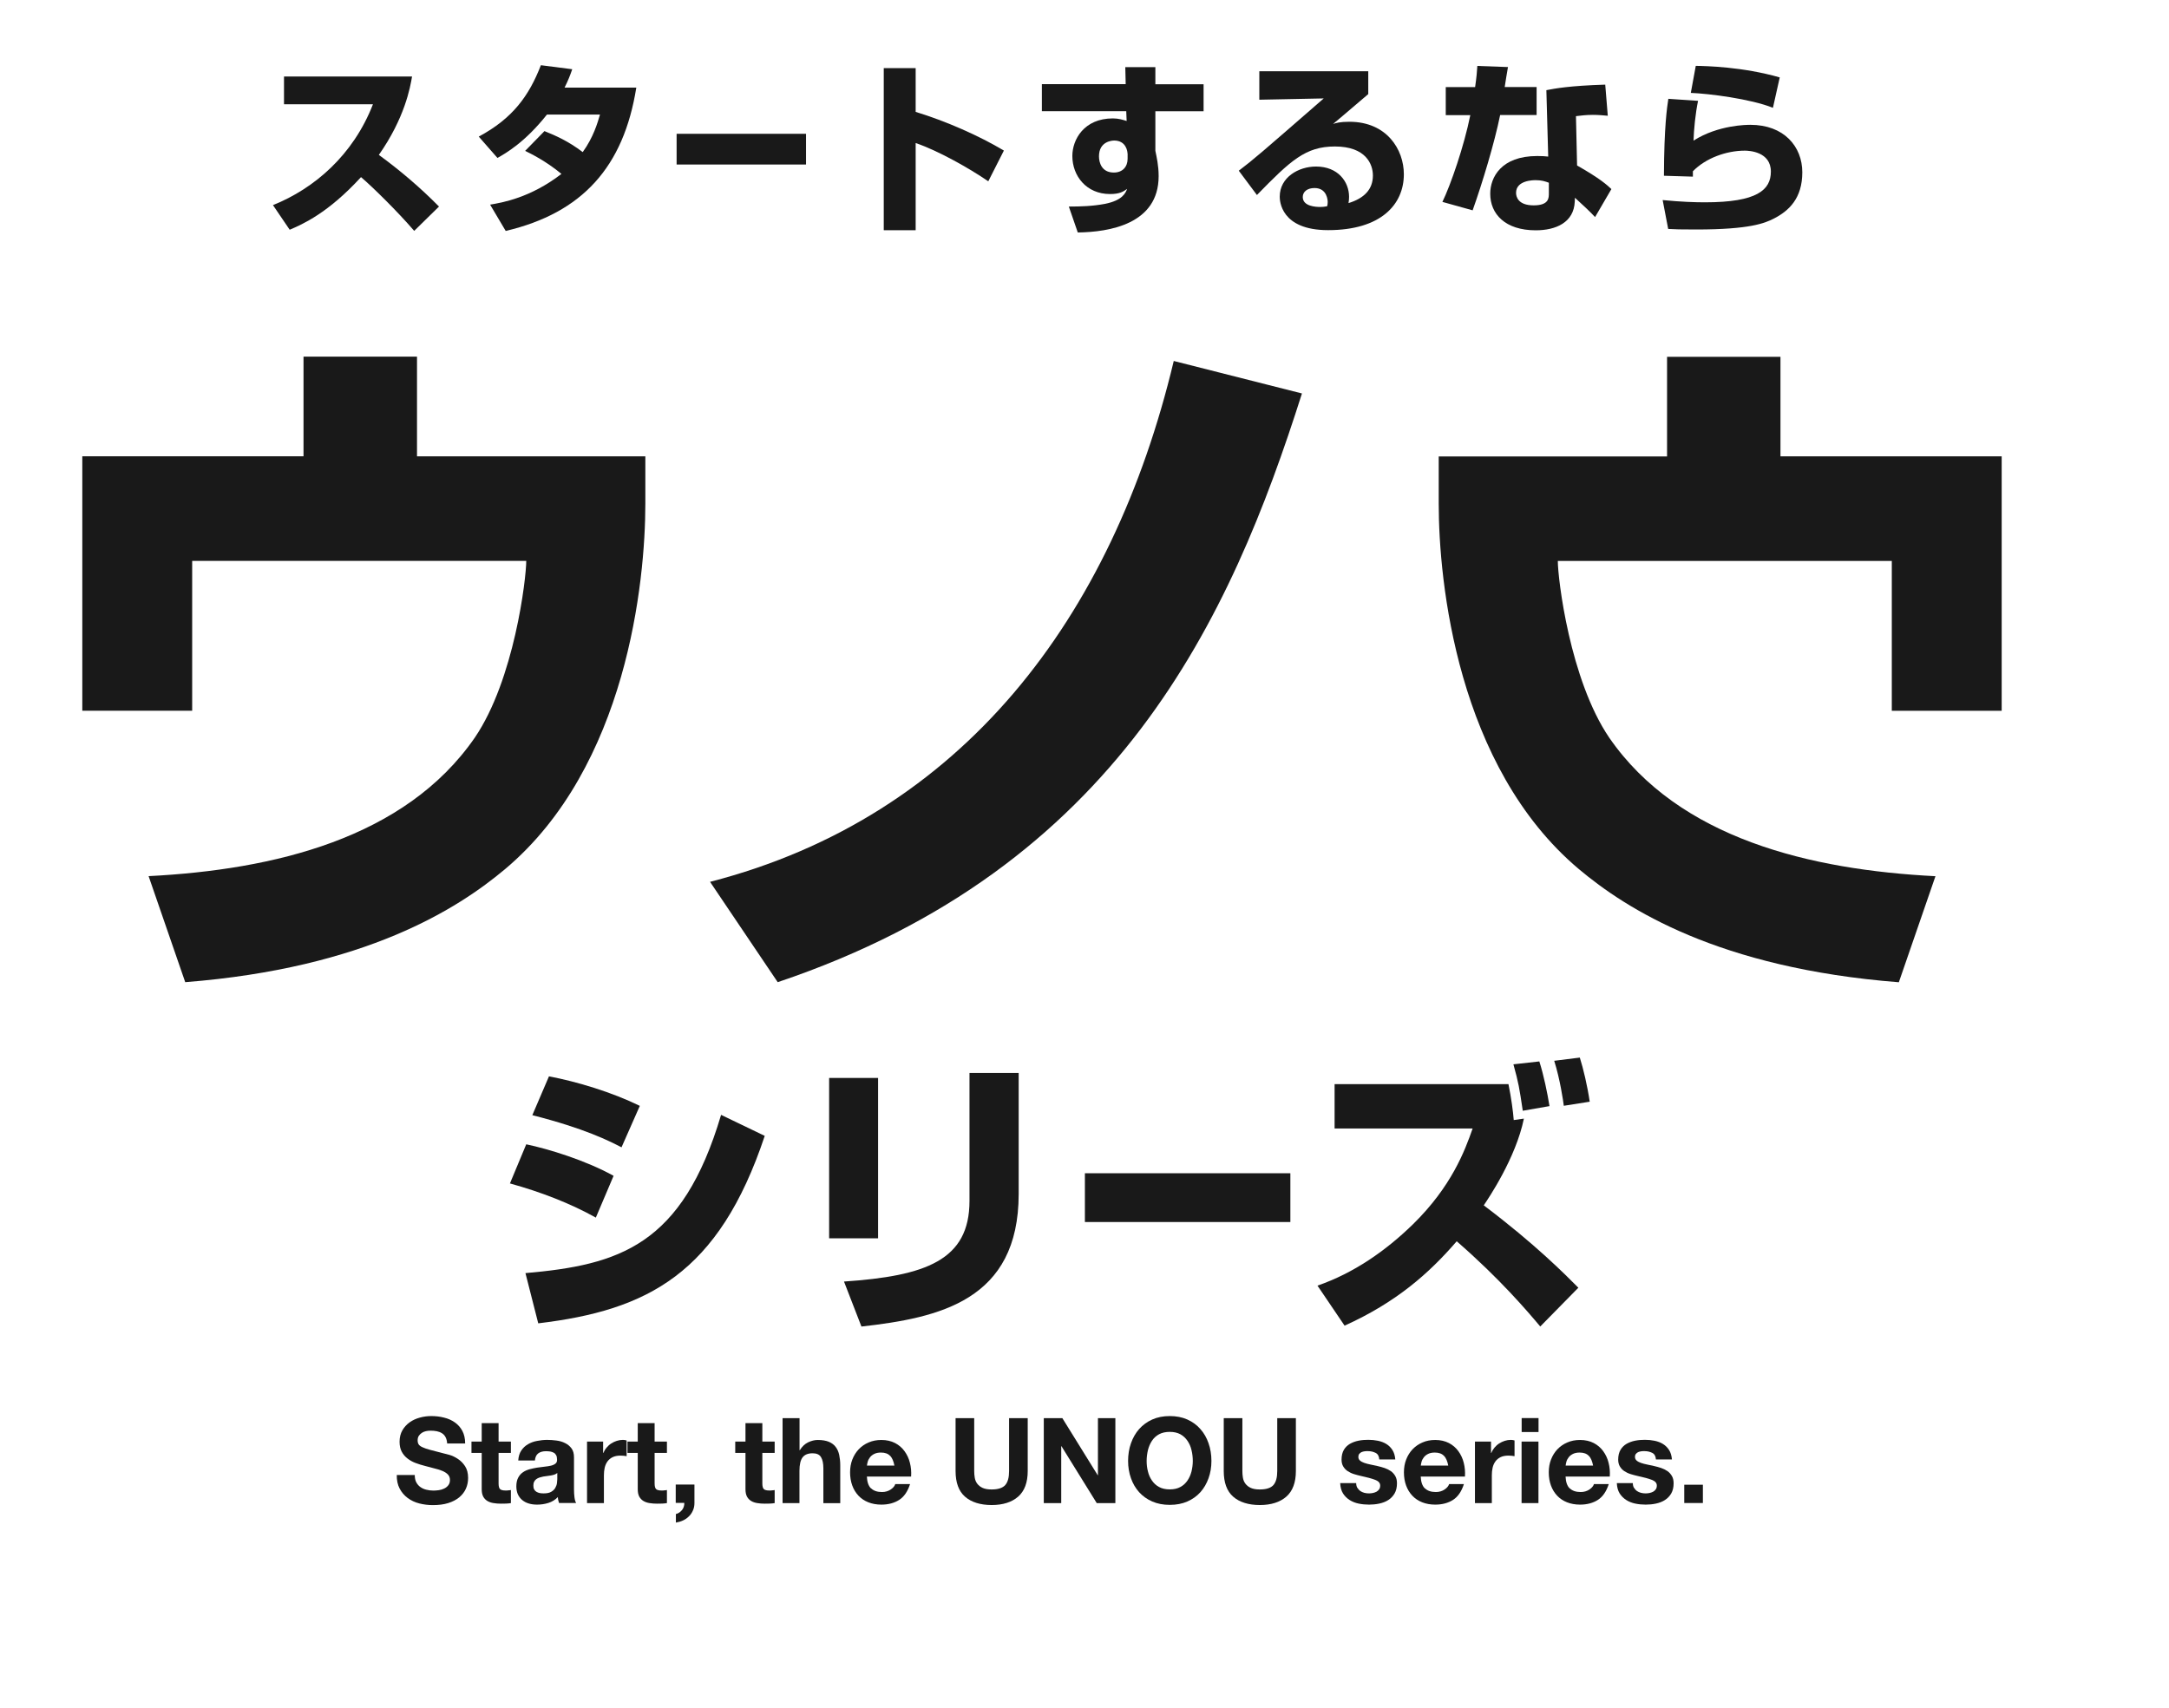 <?xml version="1.0" encoding="utf-8"?>
<svg xmlns="http://www.w3.org/2000/svg" fill="none" height="100%" overflow="visible" preserveAspectRatio="none" style="display: block;" viewBox="0 0 207 163" width="100%">
<g id="__2">
<g id="Group" opacity="0.9">
<path d="M26.051 19.579C29.989 18.001 33.714 14.801 35.592 9.954H27.104V7.305H39.324C39.148 8.361 38.622 11.271 36.156 14.786C38.202 16.279 40.133 17.925 41.896 19.716L39.53 22.037C37.958 20.206 35.538 17.825 34.454 16.906C31.302 20.352 28.852 21.416 27.646 21.929L26.051 19.579Z" fill="black" id="Vector"/>
<path d="M51.971 12.519C53.055 12.956 54.231 13.469 55.612 14.518C56.627 13.116 57.032 11.723 57.261 10.934H52.2C50.101 13.583 48.277 14.625 47.476 15.076L45.69 13.04C48.926 11.302 50.483 9.158 51.62 6.225L54.612 6.608C54.399 7.22 54.246 7.626 53.88 8.361H60.726C59.52 15.926 55.582 20.321 48.262 22.044L46.773 19.533C47.926 19.341 50.628 18.882 53.582 16.6C52.078 15.352 50.62 14.648 50.117 14.403L51.971 12.504V12.519Z" fill="black" id="Vector_2"/>
<path d="M76.923 12.772V15.704H64.573V12.772H76.923Z" fill="black" id="Vector_3"/>
<path d="M87.387 6.501V10.681C90.272 11.562 93.425 12.948 95.806 14.372L94.318 17.305C92.494 16.056 89.54 14.387 87.387 13.652V21.975H84.342V6.501H87.387Z" fill="black" id="Vector_4"/>
<path d="M107.393 6.409H110.263V8.04H114.865V10.62H110.263V14.395C110.385 14.992 110.576 15.796 110.576 16.814C110.576 21.401 105.851 22.151 102.859 22.19L102.004 19.716C103.179 19.716 104.294 19.678 105.469 19.456C107.133 19.119 107.416 18.422 107.568 18.032C107.202 18.292 106.851 18.522 105.942 18.522C103.668 18.522 102.34 16.784 102.34 14.885C102.34 13.338 103.439 11.302 106.21 11.302C106.752 11.302 107.171 11.439 107.522 11.547L107.484 10.613H99.432V8.032H107.431L107.393 6.401V6.409ZM107.606 14.663C107.606 14.472 107.484 13.415 106.332 13.415C106.141 13.415 104.882 13.484 104.882 14.923C104.882 15.521 105.141 16.47 106.301 16.47C107.126 16.47 107.614 15.926 107.614 15.153V14.663H107.606Z" fill="black" id="Vector_5"/>
<path d="M130.581 6.784V8.982C127.94 11.233 127.78 11.37 127.223 11.83C127.505 11.746 127.856 11.623 128.78 11.623C132.352 11.623 133.978 14.273 133.978 16.631C133.978 19.525 131.787 21.968 126.749 21.968C122.215 21.968 122.132 19.142 122.132 18.775C122.132 16.929 123.918 15.896 125.597 15.896C127.696 15.896 128.749 17.351 128.749 18.79C128.749 18.997 128.734 19.142 128.696 19.387C130.184 18.928 131.024 18.086 131.024 16.753C131.024 15.681 130.36 13.982 127.398 13.982C124.597 13.982 123.177 15.314 119.956 18.614L118.224 16.294C119.659 15.207 120.323 14.625 126.33 9.395L120.185 9.518V6.799H130.581V6.784ZM126.711 19.28C126.711 19.158 126.673 17.948 125.452 17.948C124.788 17.948 124.33 18.285 124.33 18.805C124.33 19.701 125.589 19.755 125.994 19.755C126.223 19.755 126.398 19.739 126.658 19.686C126.696 19.525 126.711 19.441 126.711 19.28Z" fill="black" id="Vector_6"/>
<path d="M143.915 6.394C143.862 6.707 143.633 8.047 143.602 8.308H146.648V10.98H143.167C142.625 13.652 141.473 17.458 140.542 20.076L137.657 19.272C138.443 17.657 139.725 13.951 140.32 10.988H137.977V8.315H140.778C140.916 7.351 140.954 6.891 140.992 6.294L143.931 6.401L143.915 6.394ZM153.433 11.049C153.014 11.011 152.556 10.965 152.014 10.965C151.38 10.965 150.838 11.034 150.403 11.087L150.51 15.796C152.731 17.06 153.349 17.642 153.785 18.047L152.227 20.72C151.754 20.206 151.075 19.579 150.304 18.874L150.289 19.242C150.205 21.225 148.503 21.983 146.564 21.983C143.641 21.983 142.221 20.421 142.221 18.491C142.221 16.945 143.251 14.893 146.701 14.893C147.136 14.893 147.434 14.908 147.755 14.946L147.579 8.606C148.403 8.446 149.785 8.185 153.197 8.078L153.441 11.064L153.433 11.049ZM147.816 17.442C147.48 17.32 147.152 17.197 146.556 17.197C146.312 17.197 144.686 17.213 144.686 18.407C144.686 18.775 144.877 19.602 146.365 19.602C147.854 19.602 147.816 18.867 147.816 18.422V17.442Z" fill="black" id="Vector_7"/>
<path d="M162.058 9.609C161.799 10.857 161.654 12.366 161.623 13.422C163.989 11.914 166.753 11.914 167.05 11.914C170.256 11.914 172.004 13.989 172.004 16.447C172.004 18.905 170.76 20.115 169.271 20.873C168.432 21.294 167.027 21.906 161.883 21.906C160.272 21.906 159.906 21.891 159.204 21.853L158.677 19.096C160.463 19.272 161.776 19.311 162.722 19.311C167.714 19.311 169.004 18.116 169.004 16.378C169.004 14.479 166.936 14.38 166.516 14.38C164.768 14.38 162.791 15.084 161.562 16.348V16.86L158.799 16.776C158.815 12.067 159.097 10.245 159.219 9.433L162.051 9.625L162.058 9.609ZM169.203 10.291C167.065 9.433 163.096 8.936 161.364 8.867L161.837 6.286C162.814 6.302 166.302 6.371 169.851 7.389L169.203 10.283V10.291Z" fill="black" id="Vector_8"/>
<path d="M56.864 116.224C54.475 114.884 51.613 113.774 48.666 112.962L50.223 109.226C52.338 109.67 55.895 110.757 58.558 112.235L56.864 116.224ZM50.139 121.523C59.085 120.742 65.115 118.904 68.817 106.416L72.984 108.422C68.596 121.576 61.81 125.068 51.368 126.316L50.147 121.523H50.139ZM59.306 109.509C58.108 108.896 55.834 107.725 50.803 106.446L52.391 102.74C55.063 103.246 58.391 104.249 61.062 105.558L59.314 109.517L59.306 109.509Z" fill="black" id="Vector_9"/>
<path d="M83.8 118.2H79.129V102.893H83.8V118.2ZM97.218 113.965C97.218 124.141 89.631 125.787 82.212 126.622L80.548 122.327C88.357 121.798 92.524 120.29 92.524 114.631V102.419H97.218V113.958V113.965Z" fill="black" id="Vector_10"/>
<path d="M123.147 111.99V116.645H103.538V111.99H123.147Z" fill="black" id="Vector_11"/>
<path d="M146.999 126.622C145.801 125.198 143.167 122.082 139.023 118.483C136.351 121.576 133.245 124.31 128.322 126.538L125.734 122.717C129.207 121.515 132.237 119.402 134.848 116.86C138.519 113.261 139.794 109.861 140.542 107.717H127.368V103.483H143.961C144.236 104.846 144.404 106.102 144.465 106.913L145.434 106.775C144.656 110.566 142.015 114.44 141.603 115.053C146.518 118.758 149.38 121.66 150.632 122.916L146.991 126.622H146.999ZM145.327 106.025C144.992 103.797 144.938 103.429 144.434 101.592L146.907 101.316C147.327 102.625 147.686 104.379 147.877 105.581L145.32 106.025H145.327ZM149.243 105.55C149.19 105.106 148.884 103.016 148.327 101.255L150.77 100.949C151.105 102.005 151.495 103.651 151.716 105.16L149.243 105.55Z" fill="black" id="Vector_12"/>
<path d="M39.721 141.476C39.82 141.668 39.95 141.821 40.11 141.936C40.27 142.051 40.461 142.143 40.682 142.196C40.904 142.25 41.125 142.28 41.362 142.28C41.522 142.28 41.69 142.265 41.873 142.242C42.056 142.219 42.224 142.166 42.385 142.089C42.545 142.012 42.675 141.913 42.782 141.775C42.888 141.645 42.942 141.476 42.942 141.27C42.942 141.048 42.873 140.872 42.736 140.734C42.598 140.596 42.415 140.481 42.186 140.389C41.957 140.297 41.705 140.221 41.415 140.152C41.125 140.083 40.835 140.006 40.545 139.922C40.24 139.846 39.95 139.754 39.66 139.646C39.37 139.539 39.118 139.394 38.889 139.218C38.66 139.042 38.477 138.827 38.339 138.567C38.202 138.307 38.133 137.993 38.133 137.617C38.133 137.204 38.225 136.836 38.4 136.53C38.576 136.224 38.812 135.971 39.095 135.764C39.385 135.558 39.706 135.412 40.072 135.313C40.431 135.213 40.797 135.167 41.156 135.167C41.576 135.167 41.988 135.213 42.369 135.313C42.759 135.405 43.102 135.558 43.407 135.772C43.713 135.986 43.949 136.254 44.125 136.584C44.3 136.913 44.392 137.311 44.392 137.786H42.675C42.659 137.541 42.606 137.342 42.522 137.181C42.438 137.02 42.324 136.898 42.178 136.806C42.033 136.714 41.873 136.653 41.682 136.614C41.499 136.576 41.293 136.561 41.079 136.561C40.934 136.561 40.789 136.576 40.652 136.607C40.515 136.637 40.377 136.691 40.263 136.767C40.148 136.844 40.049 136.936 39.973 137.051C39.896 137.166 39.858 137.311 39.858 137.48C39.858 137.64 39.889 137.771 39.95 137.862C40.011 137.962 40.125 138.054 40.309 138.138C40.484 138.222 40.728 138.307 41.041 138.391C41.354 138.475 41.766 138.582 42.27 138.712C42.423 138.743 42.629 138.797 42.896 138.873C43.163 138.95 43.43 139.08 43.697 139.256C43.965 139.432 44.194 139.662 44.384 139.953C44.575 140.244 44.674 140.619 44.674 141.071C44.674 141.438 44.606 141.783 44.461 142.104C44.316 142.426 44.102 142.694 43.82 142.931C43.537 143.161 43.186 143.345 42.766 143.475C42.346 143.605 41.866 143.666 41.308 143.666C40.866 143.666 40.431 143.613 40.011 143.506C39.591 143.398 39.225 143.222 38.904 142.985C38.584 142.748 38.332 142.449 38.141 142.089C37.95 141.729 37.858 141.293 37.866 140.795H39.583C39.583 141.071 39.629 141.3 39.728 141.492L39.721 141.476Z" fill="black" id="Vector_13"/>
<path d="M48.758 137.602V138.682H47.583V141.591C47.583 141.867 47.628 142.043 47.72 142.135C47.812 142.227 47.995 142.273 48.262 142.273C48.353 142.273 48.437 142.273 48.521 142.257C48.605 142.257 48.682 142.242 48.758 142.227V143.475C48.621 143.498 48.468 143.513 48.308 143.521C48.14 143.521 47.979 143.529 47.819 143.529C47.567 143.529 47.331 143.513 47.109 143.475C46.888 143.444 46.69 143.375 46.522 143.276C46.354 143.176 46.216 143.038 46.117 142.855C46.018 142.671 45.972 142.434 45.972 142.143V138.682H44.995V137.602H45.972V135.841H47.583V137.602H48.758Z" fill="black" id="Vector_14"/>
<path d="M49.46 139.409C49.483 139.034 49.575 138.72 49.743 138.467C49.91 138.215 50.117 138.016 50.376 137.862C50.636 137.709 50.918 137.602 51.246 137.541C51.567 137.48 51.887 137.441 52.216 137.441C52.513 137.441 52.811 137.464 53.109 137.503C53.414 137.541 53.689 137.625 53.933 137.748C54.185 137.87 54.383 138.039 54.544 138.253C54.704 138.467 54.78 138.758 54.78 139.11V142.166C54.78 142.434 54.795 142.686 54.826 142.924C54.856 143.161 54.91 143.345 54.986 143.467H53.353C53.322 143.375 53.299 143.283 53.276 143.192C53.254 143.1 53.246 143 53.238 142.901C52.979 143.169 52.681 143.352 52.33 143.46C51.987 143.567 51.628 143.62 51.269 143.62C50.987 143.62 50.727 143.59 50.491 143.521C50.246 143.452 50.04 143.345 49.857 143.199C49.674 143.054 49.536 142.87 49.43 142.656C49.33 142.434 49.277 142.173 49.277 141.875C49.277 141.538 49.338 141.27 49.453 141.048C49.567 140.833 49.72 140.657 49.903 140.535C50.086 140.404 50.3 140.313 50.536 140.244C50.773 140.182 51.017 140.129 51.254 140.091C51.498 140.052 51.735 140.022 51.964 139.999C52.193 139.976 52.406 139.945 52.59 139.899C52.773 139.853 52.918 139.784 53.017 139.7C53.124 139.616 53.17 139.486 53.162 139.317C53.162 139.141 53.132 139.003 53.078 138.904C53.025 138.804 52.948 138.72 52.849 138.666C52.75 138.613 52.643 138.574 52.521 138.552C52.399 138.536 52.261 138.521 52.116 138.521C51.796 138.521 51.551 138.59 51.368 138.728C51.185 138.865 51.078 139.095 51.048 139.409H49.437H49.46ZM53.177 140.604C53.109 140.665 53.025 140.711 52.925 140.749C52.826 140.787 52.712 140.81 52.597 140.833C52.483 140.856 52.361 140.872 52.231 140.887C52.101 140.902 51.971 140.918 51.849 140.94C51.727 140.963 51.613 140.994 51.49 141.032C51.376 141.071 51.269 141.124 51.185 141.185C51.101 141.247 51.025 141.331 50.979 141.431C50.926 141.53 50.903 141.653 50.903 141.806C50.903 141.959 50.926 142.074 50.979 142.166C51.032 142.265 51.101 142.342 51.193 142.395C51.284 142.449 51.391 142.495 51.513 142.518C51.636 142.541 51.758 142.548 51.887 142.548C52.208 142.548 52.452 142.495 52.62 142.388C52.796 142.28 52.925 142.158 53.002 142.005C53.086 141.859 53.139 141.706 53.154 141.553C53.17 141.4 53.185 141.277 53.185 141.193V140.588L53.177 140.604Z" fill="black" id="Vector_15"/>
<path d="M57.559 137.602V138.689H57.581C57.658 138.506 57.757 138.337 57.887 138.184C58.017 138.031 58.161 137.893 58.329 137.786C58.497 137.679 58.673 137.594 58.864 137.533C59.054 137.472 59.245 137.441 59.451 137.441C59.558 137.441 59.673 137.457 59.803 137.495V138.996C59.726 138.98 59.635 138.965 59.528 138.957C59.421 138.95 59.322 138.942 59.222 138.942C58.925 138.942 58.681 138.988 58.474 139.087C58.268 139.187 58.108 139.317 57.978 139.493C57.856 139.662 57.765 139.861 57.711 140.091C57.658 140.32 57.635 140.565 57.635 140.826V143.475H56.024V137.602H57.551H57.559Z" fill="black" id="Vector_16"/>
<path d="M63.649 137.602V138.682H62.474V141.591C62.474 141.867 62.52 142.043 62.611 142.135C62.703 142.227 62.886 142.273 63.153 142.273C63.245 142.273 63.329 142.273 63.413 142.257C63.497 142.257 63.573 142.242 63.649 142.227V143.475C63.512 143.498 63.359 143.513 63.199 143.521C63.031 143.521 62.871 143.529 62.711 143.529C62.459 143.529 62.222 143.513 62.001 143.475C61.779 143.444 61.581 143.375 61.413 143.276C61.245 143.176 61.108 143.038 61.008 142.855C60.909 142.671 60.864 142.434 60.864 142.143V138.682H59.886V137.602H60.864V135.841H62.474V137.602H63.649Z" fill="black" id="Vector_17"/>
<path d="M66.275 141.721V143.467C66.275 143.728 66.229 143.965 66.13 144.179C66.038 144.394 65.909 144.585 65.748 144.738C65.588 144.899 65.405 145.029 65.191 145.129C64.978 145.228 64.749 145.297 64.504 145.336V144.516C64.619 144.493 64.726 144.447 64.825 144.378C64.924 144.309 65.016 144.225 65.092 144.133C65.168 144.042 65.222 143.934 65.26 143.812C65.298 143.689 65.313 143.574 65.306 143.452H64.489V141.706H66.267L66.275 141.721Z" fill="black" id="Vector_18"/>
<path d="M73.931 137.602V138.682H72.755V141.591C72.755 141.867 72.801 142.043 72.893 142.135C72.984 142.227 73.168 142.273 73.435 142.273C73.526 142.273 73.61 142.273 73.694 142.257C73.778 142.257 73.854 142.242 73.931 142.227V143.475C73.793 143.498 73.641 143.513 73.48 143.521C73.312 143.521 73.152 143.529 72.992 143.529C72.74 143.529 72.503 143.513 72.282 143.475C72.061 143.444 71.862 143.375 71.694 143.276C71.526 143.176 71.389 143.038 71.29 142.855C71.191 142.671 71.145 142.434 71.145 142.143V138.682H70.168V137.602H71.145V135.841H72.755V137.602H73.931Z" fill="black" id="Vector_19"/>
<path d="M76.305 135.366V138.421H76.335C76.541 138.084 76.801 137.832 77.114 137.679C77.434 137.525 77.74 137.449 78.045 137.449C78.472 137.449 78.831 137.51 79.106 137.625C79.38 137.74 79.602 137.908 79.754 138.115C79.915 138.322 80.022 138.574 80.09 138.873C80.151 139.172 80.19 139.501 80.19 139.868V143.483H78.579V140.167C78.579 139.685 78.503 139.325 78.35 139.08C78.198 138.835 77.93 138.72 77.549 138.72C77.114 138.72 76.793 138.85 76.595 139.11C76.396 139.371 76.297 139.8 76.297 140.397V143.475H74.686V135.366H76.297H76.305Z" fill="black" id="Vector_20"/>
<path d="M83.136 142.066C83.38 142.303 83.724 142.418 84.174 142.418C84.495 142.418 84.777 142.334 85.013 142.173C85.25 142.012 85.388 141.836 85.441 141.66H86.853C86.624 142.365 86.281 142.87 85.815 143.169C85.349 143.467 84.784 143.62 84.113 143.62C83.655 143.62 83.235 143.544 82.869 143.398C82.502 143.253 82.182 143.038 81.93 142.77C81.678 142.502 81.472 142.173 81.335 141.79C81.197 141.415 81.128 140.994 81.128 140.542C81.128 140.091 81.197 139.692 81.342 139.317C81.487 138.942 81.693 138.613 81.953 138.337C82.22 138.061 82.533 137.839 82.899 137.686C83.266 137.525 83.67 137.449 84.113 137.449C84.609 137.449 85.044 137.548 85.418 137.74C85.784 137.931 86.09 138.192 86.326 138.521C86.563 138.85 86.739 139.218 86.838 139.631C86.945 140.045 86.983 140.481 86.952 140.94H82.731C82.754 141.461 82.884 141.844 83.128 142.074L83.136 142.066ZM84.952 138.973C84.762 138.758 84.464 138.651 84.075 138.651C83.815 138.651 83.601 138.697 83.433 138.781C83.266 138.865 83.128 138.973 83.029 139.103C82.93 139.233 82.853 139.371 82.815 139.509C82.777 139.654 82.747 139.784 82.739 139.891H85.357C85.281 139.486 85.151 139.172 84.952 138.957V138.973Z" fill="black" id="Vector_21"/>
<path d="M97.172 142.855C96.562 143.391 95.715 143.659 94.638 143.659C93.562 143.659 92.7 143.391 92.097 142.862C91.494 142.334 91.196 141.515 91.196 140.412V135.366H92.974V140.412C92.974 140.634 92.99 140.849 93.028 141.063C93.066 141.277 93.142 141.461 93.264 141.622C93.387 141.783 93.555 141.921 93.768 142.02C93.982 142.12 94.272 142.173 94.631 142.173C95.264 142.173 95.699 142.028 95.944 141.744C96.188 141.461 96.302 141.017 96.302 140.412V135.366H98.081V140.412C98.081 141.507 97.775 142.326 97.165 142.862L97.172 142.855Z" fill="black" id="Vector_22"/>
<path d="M101.386 135.366L104.759 140.81H104.782V135.366H106.446V143.475H104.668L101.302 138.046H101.279V143.475H99.615V135.366H101.378H101.386Z" fill="black" id="Vector_23"/>
<path d="M107.935 137.763C108.118 137.242 108.377 136.79 108.713 136.408C109.057 136.025 109.469 135.718 109.965 135.496C110.461 135.274 111.018 135.167 111.637 135.167C112.255 135.167 112.82 135.274 113.316 135.496C113.804 135.718 114.224 136.017 114.56 136.408C114.903 136.79 115.163 137.25 115.338 137.763C115.522 138.284 115.613 138.842 115.613 139.447C115.613 140.052 115.522 140.588 115.338 141.101C115.155 141.614 114.896 142.058 114.56 142.434C114.224 142.809 113.804 143.107 113.316 143.322C112.827 143.536 112.27 143.643 111.637 143.643C111.003 143.643 110.461 143.536 109.965 143.322C109.469 143.107 109.057 142.809 108.713 142.434C108.377 142.058 108.11 141.607 107.935 141.101C107.751 140.588 107.66 140.037 107.66 139.447C107.66 138.858 107.751 138.276 107.935 137.763ZM109.553 140.45C109.629 140.772 109.759 141.063 109.934 141.316C110.11 141.576 110.331 141.783 110.614 141.936C110.896 142.089 111.232 142.166 111.637 142.166C112.041 142.166 112.377 142.089 112.652 141.936C112.934 141.783 113.155 141.576 113.331 141.316C113.507 141.055 113.629 140.772 113.713 140.45C113.789 140.129 113.835 139.8 113.835 139.455C113.835 139.11 113.797 138.758 113.713 138.421C113.636 138.084 113.507 137.793 113.331 137.533C113.155 137.273 112.934 137.066 112.652 136.905C112.369 136.752 112.033 136.676 111.637 136.676C111.24 136.676 110.896 136.752 110.614 136.905C110.331 137.058 110.11 137.265 109.934 137.533C109.759 137.801 109.637 138.092 109.553 138.421C109.476 138.758 109.431 139.103 109.431 139.455C109.431 139.807 109.469 140.129 109.553 140.45Z" fill="black" id="Vector_24"/>
<path d="M122.765 142.855C122.154 143.391 121.307 143.659 120.231 143.659C119.155 143.659 118.292 143.391 117.689 142.862C117.086 142.334 116.789 141.515 116.789 140.412V135.366H118.567V140.412C118.567 140.634 118.582 140.849 118.62 141.063C118.659 141.277 118.735 141.461 118.857 141.622C118.979 141.783 119.147 141.921 119.361 142.02C119.575 142.12 119.865 142.173 120.223 142.173C120.857 142.173 121.292 142.028 121.536 141.744C121.78 141.461 121.895 141.017 121.895 140.412V135.366H123.673V140.412C123.673 141.507 123.368 142.326 122.757 142.862L122.765 142.855Z" fill="black" id="Vector_25"/>
<path d="M129.543 142.012C129.612 142.135 129.711 142.242 129.818 142.319C129.932 142.395 130.062 142.457 130.207 142.495C130.352 142.533 130.505 142.548 130.665 142.548C130.779 142.548 130.894 142.533 131.024 142.51C131.146 142.487 131.26 142.441 131.367 142.388C131.466 142.334 131.55 142.257 131.619 142.158C131.688 142.066 131.718 141.944 131.718 141.798C131.718 141.553 131.558 141.377 131.237 141.254C130.917 141.132 130.466 141.009 129.894 140.887C129.657 140.833 129.428 140.772 129.207 140.703C128.986 140.634 128.787 140.535 128.612 140.42C128.436 140.305 128.299 140.152 128.192 139.976C128.085 139.8 128.032 139.578 128.032 139.325C128.032 138.95 128.108 138.636 128.253 138.391C128.398 138.146 128.596 137.954 128.833 137.816C129.077 137.679 129.344 137.579 129.65 137.518C129.955 137.457 130.26 137.434 130.581 137.434C130.902 137.434 131.207 137.464 131.505 137.525C131.802 137.587 132.069 137.686 132.306 137.832C132.543 137.977 132.733 138.169 132.886 138.406C133.039 138.643 133.13 138.942 133.161 139.31H131.634C131.611 138.996 131.497 138.789 131.283 138.682C131.069 138.574 130.825 138.513 130.535 138.513C130.444 138.513 130.344 138.513 130.238 138.529C130.131 138.544 130.039 138.567 129.947 138.605C129.863 138.643 129.787 138.697 129.726 138.774C129.665 138.842 129.635 138.942 129.635 139.065C129.635 139.21 129.688 139.325 129.795 139.417C129.902 139.509 130.039 139.578 130.207 139.639C130.375 139.7 130.573 139.746 130.787 139.792C131.008 139.838 131.23 139.884 131.459 139.937C131.695 139.991 131.924 140.052 132.146 140.129C132.367 140.205 132.565 140.305 132.741 140.427C132.917 140.55 133.054 140.711 133.161 140.895C133.268 141.078 133.321 141.308 133.321 141.584C133.321 141.966 133.245 142.296 133.092 142.556C132.939 142.816 132.733 143.031 132.489 143.184C132.237 143.345 131.955 143.452 131.634 143.521C131.314 143.59 130.986 143.62 130.657 143.62C130.329 143.62 129.986 143.59 129.657 143.521C129.329 143.452 129.047 143.337 128.795 143.176C128.543 143.015 128.337 142.809 128.169 142.548C128.009 142.288 127.917 141.959 127.902 141.568H129.428C129.428 141.744 129.467 141.89 129.535 142.02L129.543 142.012Z" fill="black" id="Vector_26"/>
<path d="M135.993 142.066C136.237 142.303 136.58 142.418 137.031 142.418C137.351 142.418 137.634 142.334 137.87 142.173C138.107 142.012 138.244 141.836 138.298 141.66H139.71C139.481 142.365 139.137 142.87 138.672 143.169C138.206 143.467 137.641 143.62 136.97 143.62C136.512 143.62 136.092 143.544 135.725 143.398C135.359 143.253 135.038 143.038 134.787 142.77C134.535 142.502 134.329 142.173 134.191 141.79C134.054 141.415 133.985 140.994 133.985 140.542C133.985 140.091 134.054 139.692 134.199 139.317C134.344 138.942 134.55 138.613 134.81 138.337C135.077 138.061 135.39 137.839 135.756 137.686C136.122 137.525 136.527 137.449 136.97 137.449C137.466 137.449 137.901 137.548 138.275 137.74C138.641 137.931 138.946 138.192 139.183 138.521C139.42 138.85 139.595 139.218 139.694 139.631C139.801 140.045 139.839 140.481 139.809 140.94H135.588C135.611 141.461 135.741 141.844 135.985 142.074L135.993 142.066ZM137.809 138.973C137.618 138.758 137.321 138.651 136.931 138.651C136.672 138.651 136.458 138.697 136.29 138.781C136.122 138.865 135.985 138.973 135.886 139.103C135.787 139.233 135.71 139.371 135.672 139.509C135.634 139.654 135.603 139.784 135.596 139.891H138.214C138.137 139.486 138.008 139.172 137.809 138.957V138.973Z" fill="black" id="Vector_27"/>
<path d="M142.297 137.602V138.689H142.32C142.396 138.506 142.496 138.337 142.625 138.184C142.755 138.031 142.9 137.893 143.068 137.786C143.236 137.679 143.412 137.594 143.602 137.533C143.793 137.472 143.984 137.441 144.19 137.441C144.297 137.441 144.412 137.457 144.541 137.495V138.996C144.465 138.98 144.373 138.965 144.266 138.957C144.16 138.95 144.06 138.942 143.961 138.942C143.664 138.942 143.419 138.988 143.213 139.087C143.007 139.187 142.847 139.317 142.717 139.493C142.595 139.662 142.503 139.861 142.45 140.091C142.396 140.32 142.374 140.565 142.374 140.826V143.475H140.763V137.602H142.29H142.297Z" fill="black" id="Vector_28"/>
<path d="M145.221 136.691V135.359H146.831V136.691H145.221ZM146.823 137.602V143.475H145.213V137.602H146.823Z" fill="black" id="Vector_29"/>
<path d="M149.815 142.066C150.06 142.303 150.403 142.418 150.854 142.418C151.174 142.418 151.457 142.334 151.693 142.173C151.93 142.012 152.067 141.836 152.121 141.66H153.533C153.304 142.365 152.96 142.87 152.495 143.169C152.029 143.467 151.464 143.62 150.792 143.62C150.335 143.62 149.915 143.544 149.548 143.398C149.182 143.253 148.861 143.038 148.61 142.77C148.358 142.502 148.152 142.173 148.014 141.79C147.877 141.415 147.808 140.994 147.808 140.542C147.808 140.091 147.877 139.692 148.022 139.317C148.167 138.942 148.373 138.613 148.632 138.337C148.9 138.061 149.213 137.839 149.579 137.686C149.945 137.525 150.35 137.449 150.792 137.449C151.289 137.449 151.724 137.548 152.098 137.74C152.464 137.931 152.769 138.192 153.006 138.521C153.243 138.85 153.418 139.218 153.517 139.631C153.624 140.045 153.662 140.481 153.632 140.94H149.411C149.434 141.461 149.564 141.844 149.808 142.074L149.815 142.066ZM151.632 138.973C151.441 138.758 151.144 138.651 150.754 138.651C150.495 138.651 150.281 138.697 150.113 138.781C149.945 138.865 149.808 138.973 149.709 139.103C149.609 139.233 149.533 139.371 149.495 139.509C149.457 139.654 149.426 139.784 149.419 139.891H152.037C151.96 139.486 151.831 139.172 151.632 138.957V138.973Z" fill="black" id="Vector_30"/>
<path d="M155.945 142.012C156.013 142.135 156.112 142.242 156.219 142.319C156.334 142.395 156.464 142.457 156.609 142.495C156.754 142.533 156.906 142.548 157.067 142.548C157.181 142.548 157.296 142.533 157.425 142.51C157.547 142.487 157.662 142.441 157.769 142.388C157.868 142.334 157.952 142.257 158.021 142.158C158.089 142.066 158.12 141.944 158.12 141.798C158.12 141.553 157.96 141.377 157.639 141.254C157.318 141.132 156.868 141.009 156.296 140.887C156.059 140.833 155.83 140.772 155.609 140.703C155.387 140.634 155.189 140.535 155.013 140.42C154.838 140.305 154.7 140.152 154.594 139.976C154.487 139.8 154.433 139.578 154.433 139.325C154.433 138.95 154.51 138.636 154.655 138.391C154.8 138.146 154.998 137.954 155.235 137.816C155.479 137.679 155.746 137.579 156.051 137.518C156.357 137.457 156.662 137.434 156.983 137.434C157.303 137.434 157.609 137.464 157.906 137.525C158.204 137.587 158.471 137.686 158.708 137.832C158.944 137.977 159.135 138.169 159.288 138.406C159.44 138.643 159.532 138.942 159.563 139.31H158.036C158.013 138.996 157.899 138.789 157.685 138.682C157.471 138.574 157.227 138.513 156.937 138.513C156.845 138.513 156.746 138.513 156.639 138.529C156.532 138.544 156.441 138.567 156.349 138.605C156.265 138.643 156.189 138.697 156.128 138.774C156.067 138.842 156.036 138.942 156.036 139.065C156.036 139.21 156.09 139.325 156.196 139.417C156.303 139.509 156.441 139.578 156.609 139.639C156.777 139.7 156.975 139.746 157.189 139.792C157.41 139.838 157.631 139.884 157.86 139.937C158.097 139.991 158.326 140.052 158.547 140.129C158.769 140.205 158.967 140.305 159.143 140.427C159.318 140.55 159.456 140.711 159.563 140.895C159.669 141.078 159.723 141.308 159.723 141.584C159.723 141.966 159.646 142.296 159.494 142.556C159.341 142.816 159.135 143.031 158.891 143.184C158.639 143.345 158.357 143.452 158.036 143.521C157.715 143.59 157.387 143.62 157.059 143.62C156.731 143.62 156.387 143.59 156.059 143.521C155.731 143.452 155.448 143.337 155.197 143.176C154.945 143.015 154.739 142.809 154.571 142.548C154.41 142.288 154.319 141.959 154.304 141.568H155.83C155.83 141.744 155.868 141.89 155.937 142.02L155.945 142.012Z" fill="black" id="Vector_31"/>
<path d="M162.516 141.721V143.467H160.738V141.721H162.516Z" fill="black" id="Vector_32"/>
<path d="M39.797 34.05V43.56H61.589V48.078C61.589 55.497 59.841 73.169 48.208 82.955C43.705 86.73 34.897 92.396 17.677 93.751L14.182 83.629C26.081 83.024 38.66 80.053 45.316 70.405C49.078 64.877 50.223 55.229 50.223 53.537H18.341V67.84H7.854V43.552H28.966V34.043H39.789L39.797 34.05Z" fill="black" id="Vector_33"/>
<path d="M67.771 84.172C91.845 77.963 106.171 58.943 112.018 34.456L124.253 37.557C117.46 58.943 106.706 82.825 74.221 93.751L67.763 84.172H67.771Z" fill="black" id="Vector_34"/>
<path d="M169.92 34.05V43.56H191.032V67.848H180.545V53.545H148.671C148.671 55.229 149.815 64.877 153.578 70.413C160.234 80.061 172.813 83.031 184.712 83.636L181.217 93.759C164.005 92.411 155.189 86.745 150.686 82.963C139.053 73.177 137.305 55.505 137.305 48.085V43.568H159.097V34.058H169.92V34.05Z" fill="black" id="Vector_35"/>
</g>
</g>
</svg>